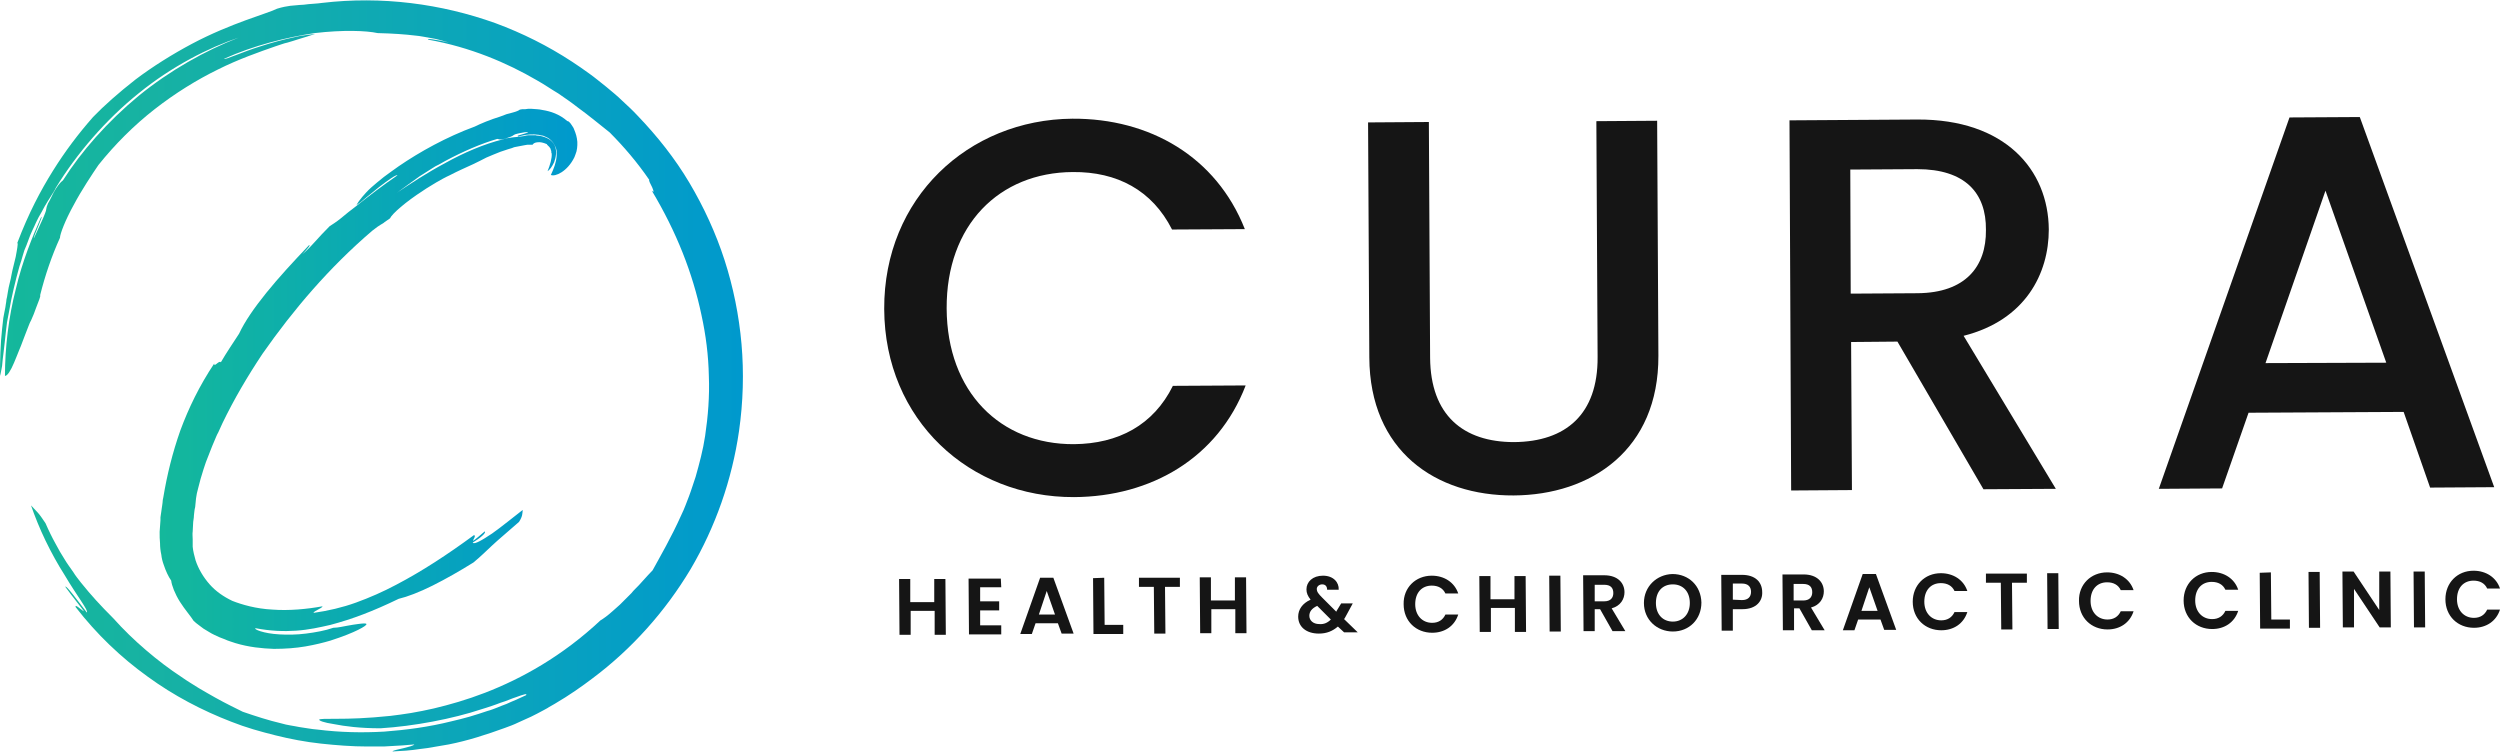 <svg xmlns="http://www.w3.org/2000/svg" xmlns:xlink="http://www.w3.org/1999/xlink" id="Layer_1" x="0px" y="0px" viewBox="0 0 604.5 181.8" style="enable-background:new 0 0 604.5 181.8;" xml:space="preserve"><style type="text/css">	.st0{fill:#151515;}	.st1{fill:url(#SVGID_1_);}	.st2{fill:url(#SVGID_00000073690753573836717990000006101379720342382249_);}</style><g>	<g>		<g>			<path class="st0" d="M259.3,28.7c18.7-0.1,34.8,9.2,41.7,26.7l-17.6,0.1c-4.8-9.5-13.3-14-24-13.9c-17.8,0.1-30.6,12.8-30.5,33     c0.1,20.2,13,32.9,30.8,32.8c10.7-0.1,19.2-4.6,23.9-14.1l17.6-0.1c-6.7,17.5-22.8,26.9-41.5,27c-25.2,0.1-45.8-18.6-45.9-45.5     C213.7,47.9,234.1,28.9,259.3,28.7z"></path>			<path class="st0" d="M330.8,29.6l14.7-0.1l0.3,57c0.1,13.9,8,20.4,20.3,20.4c12.5-0.1,20.3-6.7,20.2-20.6l-0.3-57l14.7-0.1     L401,86c0.1,22.8-16.3,33.7-35,33.8c-18.8,0.1-34.8-10.7-34.9-33.4L330.8,29.6z"></path>			<path class="st0" d="M463.6,28.9c21.2-0.1,31.7,12.1,31.8,26.6c0,10.6-5.6,21.9-20.6,25.7l22.3,37l-17.5,0.1l-20.8-35.7     l-11.2,0.1l0.2,35.8l-14.7,0.1l-0.4-89.5L463.6,28.9z M463.6,40.9L447.4,41l0.1,30l16.2-0.1c11.5-0.1,16.6-6.4,16.5-15.3     C480.3,46.6,475.1,40.9,463.6,40.9z"></path>			<path class="st0" d="M581.2,99.6l-37.5,0.2l-6.4,18.3l-15.3,0.1l31.6-89.8l17-0.1l32.5,89.5l-15.5,0.1L581.2,99.6z M562.3,46.1     l-14.5,41.7l29.2-0.1L562.3,46.1z"></path>		</g>		<g>			<path class="st0" d="M226,147.7l-5.8,0l0,5.8l-2.7,0l-0.1-13.5l2.7,0l0,5.6l5.8,0l0-5.6l2.7,0l0.1,13.5l-2.7,0L226,147.7z"></path>			<path class="st0" d="M242.1,142l-5.1,0l0,3.4l4.6,0l0,2.2l-4.6,0l0,3.6l5.1,0l0,2.2l-7.8,0l-0.1-13.5l7.8,0L242.1,142z"></path>			<path class="st0" d="M255.8,150.7l-5.4,0l-0.9,2.6l-2.8,0l4.8-13.6l3.2,0l4.9,13.5l-2.9,0L255.8,150.7z M253.1,142.9l-1.9,5.7     l3.9,0L253.1,142.9z"></path>			<path class="st0" d="M267,139.7l0.1,11.4l4.5,0l0,2.2l-7.2,0l-0.1-13.5L267,139.7z"></path>			<path class="st0" d="M275.4,139.7l9.9,0l0,2.2l-3.6,0l0.1,11.3l-2.7,0l-0.1-11.3l-3.6,0L275.4,139.7z"></path>			<path class="st0" d="M298.7,147.3l-5.8,0l0,5.8l-2.7,0l-0.1-13.5l2.7,0l0,5.6l5.8,0l0-5.6l2.7,0l0.1,13.5l-2.7,0L298.7,147.3z"></path>			<path class="st0" d="M320.9,142.6c0-0.9-0.5-1.3-1.2-1.3c-0.7,0-1.3,0.5-1.3,1.1c0,0.7,0.4,1.2,1.3,2.1l3.4,3.4     c0,0,0.1-0.1,0.1-0.2l1.1-1.8l2.8,0l-1.3,2.4c-0.3,0.5-0.5,1-0.8,1.4l3.3,3.2l-3.3,0l-1.5-1.4c-1.3,1.1-2.7,1.7-4.6,1.7     c-3,0-5-1.6-5-4.1c0-1.7,1-3.2,3-4.1c-0.7-0.9-1-1.6-1-2.5c0-1.8,1.5-3.3,4-3.3c2.5,0,3.9,1.6,3.8,3.4L320.9,142.6z M321.8,149.8     l-3.3-3.3c-1.3,0.6-1.9,1.4-1.9,2.4c0,1.1,0.9,2,2.4,2C320.1,151,321,150.6,321.8,149.8z"></path>			<path class="st0" d="M346.2,139.2c3,0,5.5,1.6,6.4,4.3l-3.1,0c-0.6-1.3-1.8-1.9-3.3-1.9c-2.4,0-4,1.7-4,4.5     c0,2.7,1.7,4.5,4.1,4.5c1.5,0,2.6-0.7,3.2-2l3.1,0c-0.9,2.8-3.3,4.4-6.3,4.4c-3.9,0-6.9-2.8-6.9-6.9     C339.3,142.1,342.3,139.2,346.2,139.2z"></path>			<path class="st0" d="M366.3,147l-5.8,0l0,5.8l-2.7,0l-0.1-13.5l2.7,0l0,5.6l5.8,0l0-5.6l2.7,0l0.1,13.5l-2.7,0L366.3,147z"></path>			<path class="st0" d="M374.6,139.2l2.7,0l0.1,13.5l-2.7,0L374.6,139.2z"></path>			<path class="st0" d="M387.9,139.1c3.3,0,4.9,1.9,4.9,4.1c0,1.6-0.9,3.3-3.1,3.9l3.3,5.5l-3.1,0l-3-5.3l-1.3,0l0,5.3l-2.7,0     l-0.1-13.5L387.9,139.1z M387.9,141.4l-2.3,0l0,4l2.3,0c1.5,0,2.2-0.8,2.2-2C390.1,142.1,389.4,141.4,387.9,141.4z"></path>			<path class="st0" d="M404.5,152.7c-3.8,0-7-2.8-7-6.9c0-4,3.1-6.9,6.9-7c3.9,0,6.9,2.8,7,6.9     C411.4,149.8,408.4,152.7,404.5,152.7z M404.5,150.3c2.4,0,4.1-1.8,4.1-4.5c0-2.8-1.7-4.5-4.1-4.5c-2.5,0-4.1,1.7-4.1,4.5     C400.4,148.6,402.1,150.3,404.5,150.3z"></path>			<path class="st0" d="M421.3,147.3l-2.3,0l0,5.2l-2.7,0l-0.1-13.5l5,0c3.3,0,4.9,1.8,4.9,4.2C426.2,145.2,424.8,147.3,421.3,147.3     z M421.2,145.1c1.5,0,2.2-0.8,2.2-2c0-1.2-0.7-2-2.2-2l-2.2,0l0,3.9L421.2,145.1z"></path>			<path class="st0" d="M436.1,138.9c3.3,0,4.9,1.9,4.9,4.1c0,1.6-0.9,3.3-3.1,3.9l3.3,5.5l-3.1,0l-3-5.3l-1.3,0l0,5.3l-2.7,0     l-0.1-13.5L436.1,138.9z M436,141.2l-2.3,0l0,4l2.3,0c1.5,0,2.2-0.8,2.2-2C438.2,141.9,437.5,141.2,436,141.2z"></path>			<path class="st0" d="M454.7,149.8l-5.4,0l-0.9,2.6l-2.8,0l4.8-13.6l3.2,0l4.9,13.5l-2.9,0L454.7,149.8z M452,142l-1.9,5.7l3.9,0     L452,142z"></path>			<path class="st0" d="M469.3,138.6c3,0,5.5,1.6,6.4,4.3l-3.1,0c-0.6-1.3-1.8-1.9-3.3-1.9c-2.4,0-4,1.7-4,4.5     c0,2.7,1.7,4.5,4.1,4.5c1.5,0,2.6-0.7,3.2-2l3.1,0c-0.9,2.8-3.3,4.4-6.3,4.4c-3.9,0-6.9-2.8-6.9-6.9     C462.5,141.5,465.4,138.6,469.3,138.6z"></path>			<path class="st0" d="M480.2,138.7l9.9,0l0,2.2l-3.6,0l0.1,11.3l-2.7,0l-0.1-11.3l-3.6,0L480.2,138.7z"></path>			<path class="st0" d="M495,138.6l2.7,0l0.1,13.5l-2.7,0L495,138.6z"></path>			<path class="st0" d="M509.5,138.4c3,0,5.5,1.6,6.4,4.3l-3.1,0c-0.6-1.3-1.8-1.9-3.3-1.9c-2.4,0-4,1.7-4,4.5     c0,2.7,1.7,4.5,4.1,4.5c1.5,0,2.6-0.7,3.2-2l3.1,0c-0.9,2.8-3.3,4.4-6.3,4.4c-3.9,0-6.9-2.8-6.9-6.9     C502.6,141.3,505.6,138.4,509.5,138.4z"></path>			<path class="st0" d="M534.8,138.3c3,0,5.5,1.6,6.4,4.3l-3.1,0c-0.6-1.3-1.8-1.9-3.3-1.9c-2.4,0-4,1.7-4,4.5     c0,2.7,1.7,4.5,4.1,4.5c1.5,0,2.6-0.7,3.2-2l3.1,0c-0.9,2.8-3.3,4.4-6.3,4.4c-3.9,0-6.9-2.8-6.9-6.9     C528,141.2,530.9,138.3,534.8,138.3z"></path>			<path class="st0" d="M549.1,138.4l0.1,11.4l4.5,0l0,2.2l-7.2,0l-0.1-13.5L549.1,138.4z"></path>			<path class="st0" d="M558.2,138.3l2.7,0l0.1,13.5l-2.7,0L558.2,138.3z"></path>			<path class="st0" d="M578,138.2l0.1,13.5l-2.7,0l-6.2-9.3l0,9.3l-2.7,0l-0.1-13.5l2.7,0l6.2,9.3l0-9.3L578,138.2z"></path>			<path class="st0" d="M583.6,138.2l2.7,0l0.1,13.5l-2.7,0L583.6,138.2z"></path>			<path class="st0" d="M598.1,138c3,0,5.5,1.6,6.4,4.3l-3.1,0c-0.6-1.3-1.8-1.9-3.3-1.9c-2.4,0-4,1.7-4,4.5c0,2.7,1.7,4.5,4.1,4.5     c1.5,0,2.6-0.7,3.2-2l3.1,0c-0.9,2.8-3.3,4.4-6.3,4.4c-3.9,0-6.9-2.8-6.9-6.9C591.3,140.9,594.2,138,598.1,138z"></path>		</g>	</g></g><g>	<g>		<linearGradient id="SVGID_1_" gradientUnits="userSpaceOnUse" x1="0" y1="90.889" x2="179.627" y2="90.889">			<stop offset="0" style="stop-color:#14B89B"></stop>			<stop offset="0.204" style="stop-color:#17B2A3"></stop>			<stop offset="0.613" style="stop-color:#0CA6B9"></stop>			<stop offset="1" style="stop-color:#0099CD"></stop>		</linearGradient>		<path class="st1" d="M178.7,104.2c1-7,1.2-14.1,0.6-21c-0.6-6.9-2-13.8-4.1-20.3c-2.1-6.5-5-12.8-8.5-18.7    c-3.5-5.9-7.8-11.3-12.5-16.2c-1.2-1.3-2.4-2.4-3.7-3.6c-1.2-1.2-2.6-2.3-3.9-3.4c-1.4-1.1-2.7-2.2-4.1-3.2c-1.4-1-2.8-2-4.2-2.9    c-5.8-3.8-12-6.9-18.5-9.3c-13.1-4.7-27.5-6.6-41.9-4.9c-1.4,0.2-2.4,0.2-3.3,0.3c-0.8,0.1-1.5,0.2-2.2,0.2    c-0.7,0.1-1.4,0.1-2.2,0.2c-0.8,0.1-1.9,0.3-3.2,0.7c-2.1,1.1-11.2,3.5-20.6,8.5c-4.7,2.5-9.5,5.5-13.6,8.6    c-4.1,3.2-7.7,6.4-10.3,9.1c-3.6,4.1-6.7,8.2-9.7,13c-3,4.8-5.9,10.3-8.6,17.4c0.1,0.2,0.1,0.5,0,1.1c-0.1,0.6-0.2,1.3-0.4,2.3    c-0.2,0.9-0.5,2-0.8,3.3c-0.1,0.6-0.3,1.3-0.4,2c-0.2,0.7-0.3,1.4-0.5,2.1c-0.1,0.7-0.3,1.5-0.4,2.3c-0.1,0.4-0.2,0.8-0.2,1.2    c-0.1,0.4-0.1,0.8-0.2,1.3C1.1,75.1,1,76,0.8,76.9c-0.1,0.9-0.2,1.8-0.3,2.7C0.1,83.2,0,87.1,0,90.9c0.2-0.6,0.3-1.4,0.5-2.4    c0.1-1,0.2-2.2,0.4-3.6c0.2-1.4,0.3-2.9,0.5-4.5c0.1-0.8,0.2-1.6,0.3-2.5C1.9,77,2,76.2,2.2,75.3c0.6-3.6,1.5-7.3,2.5-10.9    c0.3-0.9,0.6-1.8,0.8-2.6c0.1-0.4,0.3-0.9,0.4-1.3c0.2-0.4,0.3-0.8,0.5-1.2c0.3-0.8,0.6-1.6,0.9-2.4c0.3-0.8,0.7-1.5,1-2.2    c0.2-0.5,0.6-1.3,1-2.1c0.5-0.8,1-1.8,1.5-2.7c0.5-0.9,1.1-1.8,1.6-2.6c0.5-0.8,0.9-1.4,1.1-1.9c2.5-4.1,5.5-8.2,8.9-12.1    c3.4-3.9,7.2-7.6,11.2-10.8c8-6.5,16.9-11,24.1-13.4c-8,3.1-16.6,7.9-24.2,14.1c-7.5,6.2-13.9,13.5-18.2,20.3    c-0.2,0.3-0.4,0.3-0.8,0.8c-0.2,0.2-0.5,0.6-0.9,1.2c-0.4,0.6-0.8,1.3-1.3,2.4c-0.3,0.6-0.5,1-0.7,1.3c-0.1,0.3-0.2,0.6-0.3,0.8    c-0.1,0.4-0.1,0.6-0.2,1c-0.1,0.4-0.3,0.8-0.7,1.8c-0.5,1-1.1,2.5-2.2,4.8c-0.2-0.3,2.6-6.2,1.7-5c-2,4.5-4.5,10.5-6.1,17.4    C2.1,76.6,1.2,84,1.2,90.9c0.6,0,1.4-1.3,2.2-3.2c0.4-0.9,0.8-2,1.3-3.2c0.5-1.1,0.9-2.4,1.4-3.6c0.2-0.6,0.5-1.2,0.7-1.8    C7,78.6,7.2,78,7.5,77.5c0.5-1.1,0.9-2.1,1.2-3c0.7-1.8,1.2-3,1-3.1c1.2-4.8,2.8-9.5,4.8-13.9c0-0.9,1.3-4.3,3.3-7.9    c1.9-3.6,4.5-7.5,6-9.7c4-5,8.6-9.6,13.6-13.5c5-3.9,10.2-7.1,15.3-9.6c5-2.5,9.9-4.2,13.9-5.6c0.5-0.2,1-0.3,1.5-0.5    c0.5-0.2,1-0.3,1.4-0.4c0.9-0.3,1.8-0.5,2.6-0.8c1.6-0.5,3-0.9,4.1-1.3c-0.6,0.1-1.4,0.2-2.3,0.3c-0.9,0.1-2,0.3-3.2,0.6    c-2.3,0.5-4.9,1.2-7.4,2c-4.9,1.5-9,3.5-9.1,3.1C61.3,11,69.3,9,76.1,8C82.9,7.2,88.6,7.4,91.3,8c3.9,0.1,6.6,0.3,9.1,0.6    c1.3,0.1,2.5,0.4,3.8,0.6c1.3,0.2,2.7,0.6,4.4,1.1c-2.9-0.7-5.8-1.1-5-0.7c10.1,1.8,19,5.6,26.2,9.8c1.8,1,3.5,2.2,5.2,3.2    c1.6,1.1,3.2,2.2,4.6,3.3c2.9,2.1,5.5,4.3,7.8,6.1c3.5,3.5,6.8,7.4,9.6,11.5c-0.2,0.1,0.3,1,0.7,1.8c0.3,0.8,0.6,1.4-0.1,0.8    c6,10,9.9,20,12,30c1.1,5,1.7,9.9,1.8,14.8c0.2,4.9-0.2,9.8-0.9,14.5c-0.5,3.4-1.4,6.7-2.3,9.9c-0.3,0.8-0.5,1.6-0.8,2.4    c-0.3,0.8-0.5,1.6-0.8,2.3c-0.6,1.5-1.1,3-1.8,4.4c-2.5,5.6-5.2,10.2-7,13.5c-0.6,0.6-1.5,1.6-2.5,2.7c-0.5,0.6-1.1,1.2-1.7,1.8    c-0.3,0.3-0.6,0.6-0.9,1c-0.3,0.3-0.6,0.6-0.9,0.9c-0.6,0.6-1.3,1.3-1.9,1.9c-0.6,0.6-1.3,1.1-1.8,1.6c-1.1,1-2.2,1.8-2.9,2.2    c-9.3,8.7-19.1,14.1-27.9,17.5c-4.4,1.7-8.6,2.9-12.4,3.8c-1,0.2-1.9,0.4-2.8,0.6c-0.9,0.2-1.8,0.3-2.7,0.5    c-1.8,0.3-3.4,0.5-5,0.7c-5.7,0.6-9.9,0.7-12.8,0.7c-2.8,0-4.3,0-4.4,0.2c-0.1,0.1,0.2,0.3,0.8,0.5c0.6,0.2,1.5,0.4,2.8,0.6    c2.5,0.5,6.2,1,11.2,1c8.1-0.5,17.5-2.3,24.4-4.6c0.9-0.3,1.7-0.5,2.5-0.8c0.8-0.3,1.5-0.5,2.2-0.8c1.4-0.4,2.6-1,3.6-1.3    c1.9-0.7,2.9-1,2.5-0.5c-0.8,0.4-1.6,0.7-2.4,1.1c-0.8,0.3-1.6,0.7-2.3,1c-0.8,0.3-1.6,0.6-2.3,0.9c-0.8,0.3-1.5,0.6-2.3,0.8    c-1.5,0.5-3,1-4.4,1.4c-1.5,0.4-2.9,0.8-4.3,1.1c-5.6,1.4-11,2.1-16.3,2.5c-5.3,0.3-10.6,0.2-16.2-0.5c-1.4-0.1-2.8-0.4-4.3-0.6    c-0.7-0.1-1.4-0.3-2.2-0.4c-0.7-0.1-1.5-0.3-2.2-0.5c-3-0.7-6.1-1.7-9.3-2.8c-1.8-0.9-4.1-2-6.6-3.4c-1.3-0.7-2.6-1.5-4-2.3    c-1.4-0.9-2.8-1.7-4.2-2.7c-2.9-1.9-5.8-4.1-8.6-6.5c-2.8-2.4-5.5-5-7.9-7.7c-3.2-3.2-5.3-5.5-7.8-8.6c-0.6-0.8-1.3-1.6-1.9-2.6    c-0.6-0.9-1.4-1.9-2.1-3.1c-0.4-0.6-0.7-1.2-1.1-1.8c-0.4-0.7-0.7-1.3-1.1-2c-0.4-0.7-0.8-1.5-1.2-2.3c-0.4-0.8-0.8-1.7-1.2-2.6    c-0.4-0.6-0.8-1.2-1.1-1.6c-0.3-0.4-0.6-0.8-0.9-1.1c-0.5-0.6-1-1-1.5-1.6c0.9,2.6,2.1,5.6,3.5,8.5c1.4,2.9,3,5.8,4.6,8.3    c3,5.1,5.9,8.7,5.4,9.1c-2.4-3.1-5.1-6.8-5.2-6.2c1,1.4,1.9,2.5,2.5,3.3c0.6,0.8,1.1,1.4,1.4,1.8c0.6,0.8,0.7,0.9,0.4,0.7    c-0.5-0.3-2.1-1.8-1.8-0.9c5.1,6.6,11,12.2,17.4,16.8c6.3,4.6,13.2,8.2,20.2,10.9c3.5,1.4,7.1,2.4,10.7,3.3c3.6,0.9,7.3,1.6,11,2    c3.7,0.4,7.5,0.7,11.2,0.7c0.9,0,1.9,0,2.8,0c0.9,0,1.9,0,2.9-0.1c1.9-0.1,3.8-0.2,5.7-0.4c-0.2,0.3-1.4,0.6-2.6,0.9    c-1.2,0.3-2.5,0.5-2.7,0.8c1.1-0.1,2.2-0.1,3.3-0.2c1.1-0.1,2.2-0.2,3.4-0.4c1.1-0.1,2.3-0.3,3.4-0.5c1.1-0.2,2.3-0.4,3.5-0.6    c4.6-0.9,9.2-2.4,13.6-4c1.1-0.4,2.2-0.8,3.2-1.3c1-0.5,2.1-0.9,3.1-1.4c1-0.5,2-1,2.9-1.5c0.5-0.3,1-0.5,1.4-0.8    c0.5-0.3,0.9-0.5,1.4-0.8c3.6-2.1,6.7-4.3,9.2-6.2c9.5-7.1,17.6-16.2,23.7-26.4C173,127.4,177,116,178.7,104.2z"></path>	</g>	<g>					<linearGradient id="SVGID_00000054252829187128060900000018395029486393369272_" gradientUnits="userSpaceOnUse" x1="38.535" y1="91.467" x2="139.554" y2="91.467">			<stop offset="0" style="stop-color:#14B89B"></stop>			<stop offset="1" style="stop-color:#0099CD"></stop>		</linearGradient>		<path style="fill:url(#SVGID_00000054252829187128060900000018395029486393369272_);" d="M47.4,120.5l0.2-1.2l0.3-1.2    c0.2-0.8,0.4-1.6,0.6-2.3c0.2-0.8,0.5-1.5,0.7-2.3l0.4-1.2c0.1-0.4,0.3-0.8,0.4-1.1c0.3-0.8,0.6-1.5,0.9-2.3    c0.3-0.8,0.6-1.5,0.9-2.2c0.3-0.7,0.6-1.5,1-2.2l1-2.2c2.8-5.8,6.1-11.4,9.7-16.8C71,74.8,79.6,64.7,90,55.8    c1-0.8,1.6-1.2,2.1-1.5c0.3-0.2,0.6-0.3,0.9-0.6c0.3-0.2,0.7-0.5,1.3-0.9c0.5-1.1,3.8-4,8-6.7c1-0.7,2.1-1.3,3.2-2    c0.5-0.3,1.1-0.6,1.6-0.9c0.6-0.3,1.1-0.6,1.6-0.8c2.1-1.1,4.2-2,5.7-2.7c1.1-0.5,2.2-1.1,3.2-1.6c1.1-0.5,2.2-0.9,3.4-1.4    c0.6-0.2,1.2-0.4,1.8-0.6c0.3-0.1,0.6-0.2,1-0.3c0.2-0.1,0.3-0.1,0.5-0.2c0.2,0,0.3-0.1,0.5-0.1c0.7-0.1,1.4-0.3,2.1-0.4    c0.2,0,0.4-0.1,0.6-0.1c0.2,0,0.3,0,0.4,0c0.1,0,0.3,0,0.4,0c0.2,0,0.3,0,0.5,0c0-0.1,0.2-0.3,0.4-0.4c0.2-0.1,0.5-0.2,0.8-0.2    c0.6-0.1,1.4,0.1,2.1,0.4c0.1,0,0.2,0.1,0.2,0.2c0.1,0.1,0.1,0.1,0.2,0.2c0.1,0.1,0.1,0.1,0.2,0.2l0.1,0.1l0.1,0.1    c0,0.1,0.1,0.2,0.2,0.3c0,0.1,0.1,0.2,0.1,0.4l0.1,0.2l0,0.2c0,0.1,0,0.3,0.1,0.4c0.1,1.2-0.4,2.8-1,4.3c0.5-0.3,1.1-1.1,1.6-2.2    c0.4-1.1,0.7-2.6,0.2-3.8c-0.2-0.6-0.6-1.1-1.1-1.5c-0.5-0.4-1.2-0.7-1.9-0.9c-0.4-0.1-0.7-0.2-1.1-0.2c-0.2,0-0.4,0-0.6-0.1    c-0.2,0-0.4,0-0.6,0c-0.4,0-0.7,0-1.1,0c-0.3,0-0.7,0.1-1.1,0.2c-0.5,0.1-1.6,0.2-2.6,0.3c-1,0.1-2,0.3-2.5,0.5    c-4.5,1.1-9.4,3.2-13.9,5.7c-4.5,2.4-8.6,5.1-11.7,7.2c1.7-1.3,3.6-2.6,5.5-4c1-0.6,2-1.3,3-1.9l0.8-0.5l0.8-0.4l1.6-0.9    c4.3-2.3,8.7-4.2,12.5-5.3c0.3-0.1,0.4,0.5,2.6-0.3c1.2-0.4,1.2-0.5,1.5-0.7c0.2-0.1,0.4-0.2,0.9-0.3c0.3-0.1,0.6-0.1,1-0.2    c0.4-0.1,0.9-0.2,1.5-0.1c0,0.1-0.2,0.1-0.5,0.2c-0.3,0.1-0.7,0.2-1,0.3c-0.7,0.2-1.3,0.3-0.9,0.5c0.6-0.1,1.2-0.3,1.9-0.4    c0.6-0.1,1.3-0.1,2-0.1c0.4,0,0.7,0.1,1.1,0.1c0.4,0.1,0.7,0.2,1,0.2c0.7,0.3,1.3,0.5,1.8,1c0.5,0.4,0.9,1,1.2,1.7    c0.2,0.3,0.2,0.7,0.3,1c0,0.2,0,0.4,0,0.6c0,0.2,0,0.4,0,0.6c-0.1,1.6-0.7,3.1-1.4,4.6c1,0.5,4-0.8,5.7-4.3    c0.2-0.4,0.3-0.9,0.5-1.4c0.1-0.5,0.2-1,0.2-1.5c0-0.3,0-0.5,0-0.8c0-0.3-0.1-0.5-0.1-0.8c-0.1-0.5-0.2-1-0.4-1.5    c-0.2-0.4-0.3-0.9-0.5-1.2c-0.2-0.3-0.4-0.6-0.6-0.9c-0.4-0.5-0.7-0.7-0.8-0.6c-1.9-1.7-4.1-2.4-6-2.7c-0.5-0.1-1-0.2-1.4-0.2    l-1.4-0.1c-0.5,0-1,0-1.4,0.1l-0.4,0c-0.1,0-0.2,0-0.3,0l-0.6,0.1c-0.2,0.2-0.9,0.5-1.7,0.7c-0.4,0.1-1,0.3-1.5,0.4    c-0.5,0.2-1.1,0.4-1.6,0.6c-2.3,0.7-4.7,1.7-6.1,2.4c-6.8,2.5-13.3,6.1-18.4,9.6c-1.3,0.9-2.5,1.8-3.6,2.6    c-0.5,0.4-1.1,0.9-1.6,1.3c-0.5,0.4-0.9,0.8-1.4,1.2c-0.9,0.8-1.6,1.6-2.2,2.3c-0.6,0.7-1.1,1.4-1.4,2c0.5-0.3,1.4-1,2.3-1.8    c1-0.8,2.1-1.7,3.2-2.6c2.2-1.7,4.2-3.1,4.4-2.8c-3.4,2.3-6.9,5-9.8,7.3c-1.5,1.1-2.8,2.2-3.9,3.1c-1.1,0.9-2.1,1.5-2.7,1.9    c-1.5,1.5-2.5,2.6-3.4,3.6c-0.9,1-1.8,2-3.2,3.2c1.1-1.2,2.2-2.4,1.6-2.2c-3.9,4.1-7.4,7.9-10.3,11.5c-2.9,3.6-5.2,6.9-6.6,9.9    c-1.5,2.3-3,4.5-4.4,6.9C53,87,51.7,89,51.8,87.9c-3.6,5.4-6.2,10.8-8.2,16.2c-1.9,5.4-3.2,10.7-4.1,16.1    c-0.1,0.5-0.2,0.9-0.2,1.4c-0.1,0.5-0.1,1-0.2,1.4c-0.1,0.5-0.1,1-0.2,1.4l-0.1,0.7l0,0.7c-0.1,1-0.1,1.9-0.2,2.8    c0,0.9,0,1.9,0.1,2.8c0,0.9,0.1,1.8,0.3,2.7c0.1,0.9,0.3,1.7,0.6,2.5c0.5,1.5,1.1,2.8,1.8,3.8c0.1,1.1,0.9,3.2,2.1,5.1    c1.2,1.9,2.7,3.6,3.3,4.6c0.4,0.4,0.8,0.7,1.2,1c0.4,0.3,0.8,0.6,1.2,0.9c0.9,0.5,1.7,1.1,2.6,1.5c0.4,0.2,0.9,0.4,1.3,0.6    c0.4,0.2,0.9,0.3,1.3,0.5c0.8,0.4,1.7,0.6,2.5,0.9c3.3,1,6.5,1.3,9.3,1.4c2.8,0,5.4-0.2,7.7-0.6c2.3-0.4,4.3-0.9,6-1.4    c3.1-1,5.3-1.9,6.7-2.6c1.4-0.7,2.1-1.2,2-1.4c0-0.2-0.7-0.2-2.1,0c-0.7,0.1-1.5,0.2-2.5,0.4c-0.5,0.1-1,0.2-1.6,0.3    c-0.6,0.1-1.2,0.2-1.8,0.2c-2,0.7-4.3,1.1-6.6,1.4c-2.3,0.3-4.5,0.3-6.4,0.2c-3.9-0.2-6.4-1.3-5.8-1.5c3.6,0.7,6.9,0.8,9.8,0.6    c3-0.2,5.7-0.8,8.3-1.4c5.3-1.4,10.3-3.3,16.5-6.3c2.1-0.5,5-1.6,8.2-3.2c3.2-1.6,6.7-3.6,9.9-5.6c1.8-1.5,3-2.7,4.5-4.1    c0.8-0.7,1.6-1.5,2.7-2.4c1-0.9,2.3-2,3.8-3.3c0.9-1.4,0.8-2,0.9-2.9c-2.2,1.7-5,4-7.4,5.7c-0.6,0.4-1.2,0.8-1.7,1.1    c-0.5,0.3-1,0.6-1.4,0.8c-0.8,0.4-1.4,0.6-1.6,0.3c1.7-1,3.4-2.4,2.9-2.7c-5.1,4.4-1.5,1-2.6,0.9c-6.4,4.7-12.5,8.7-18.8,12    c-3.2,1.7-6.4,3.1-9.7,4.3c-3.3,1.2-6.8,2-10.3,2.5c0.1-0.5,2.1-1.1,2.2-1.6c-3.8,0.7-8.2,1.1-12.1,0.8c-4-0.2-7.4-1.2-9.7-2.1    c-2.1-1-4-2.3-5.5-4c-1.5-1.7-2.7-3.7-3.4-5.8c-0.3-1.1-0.6-2.2-0.7-3.3c0-0.3,0-0.6,0-0.9l0-0.9c0-0.6-0.1-1.3,0-1.9l0.1-1.9    c0-0.6,0.2-1.3,0.2-2c0.1-0.7,0.1-1.3,0.3-2L47.4,120.5z"></path>	</g></g></svg>